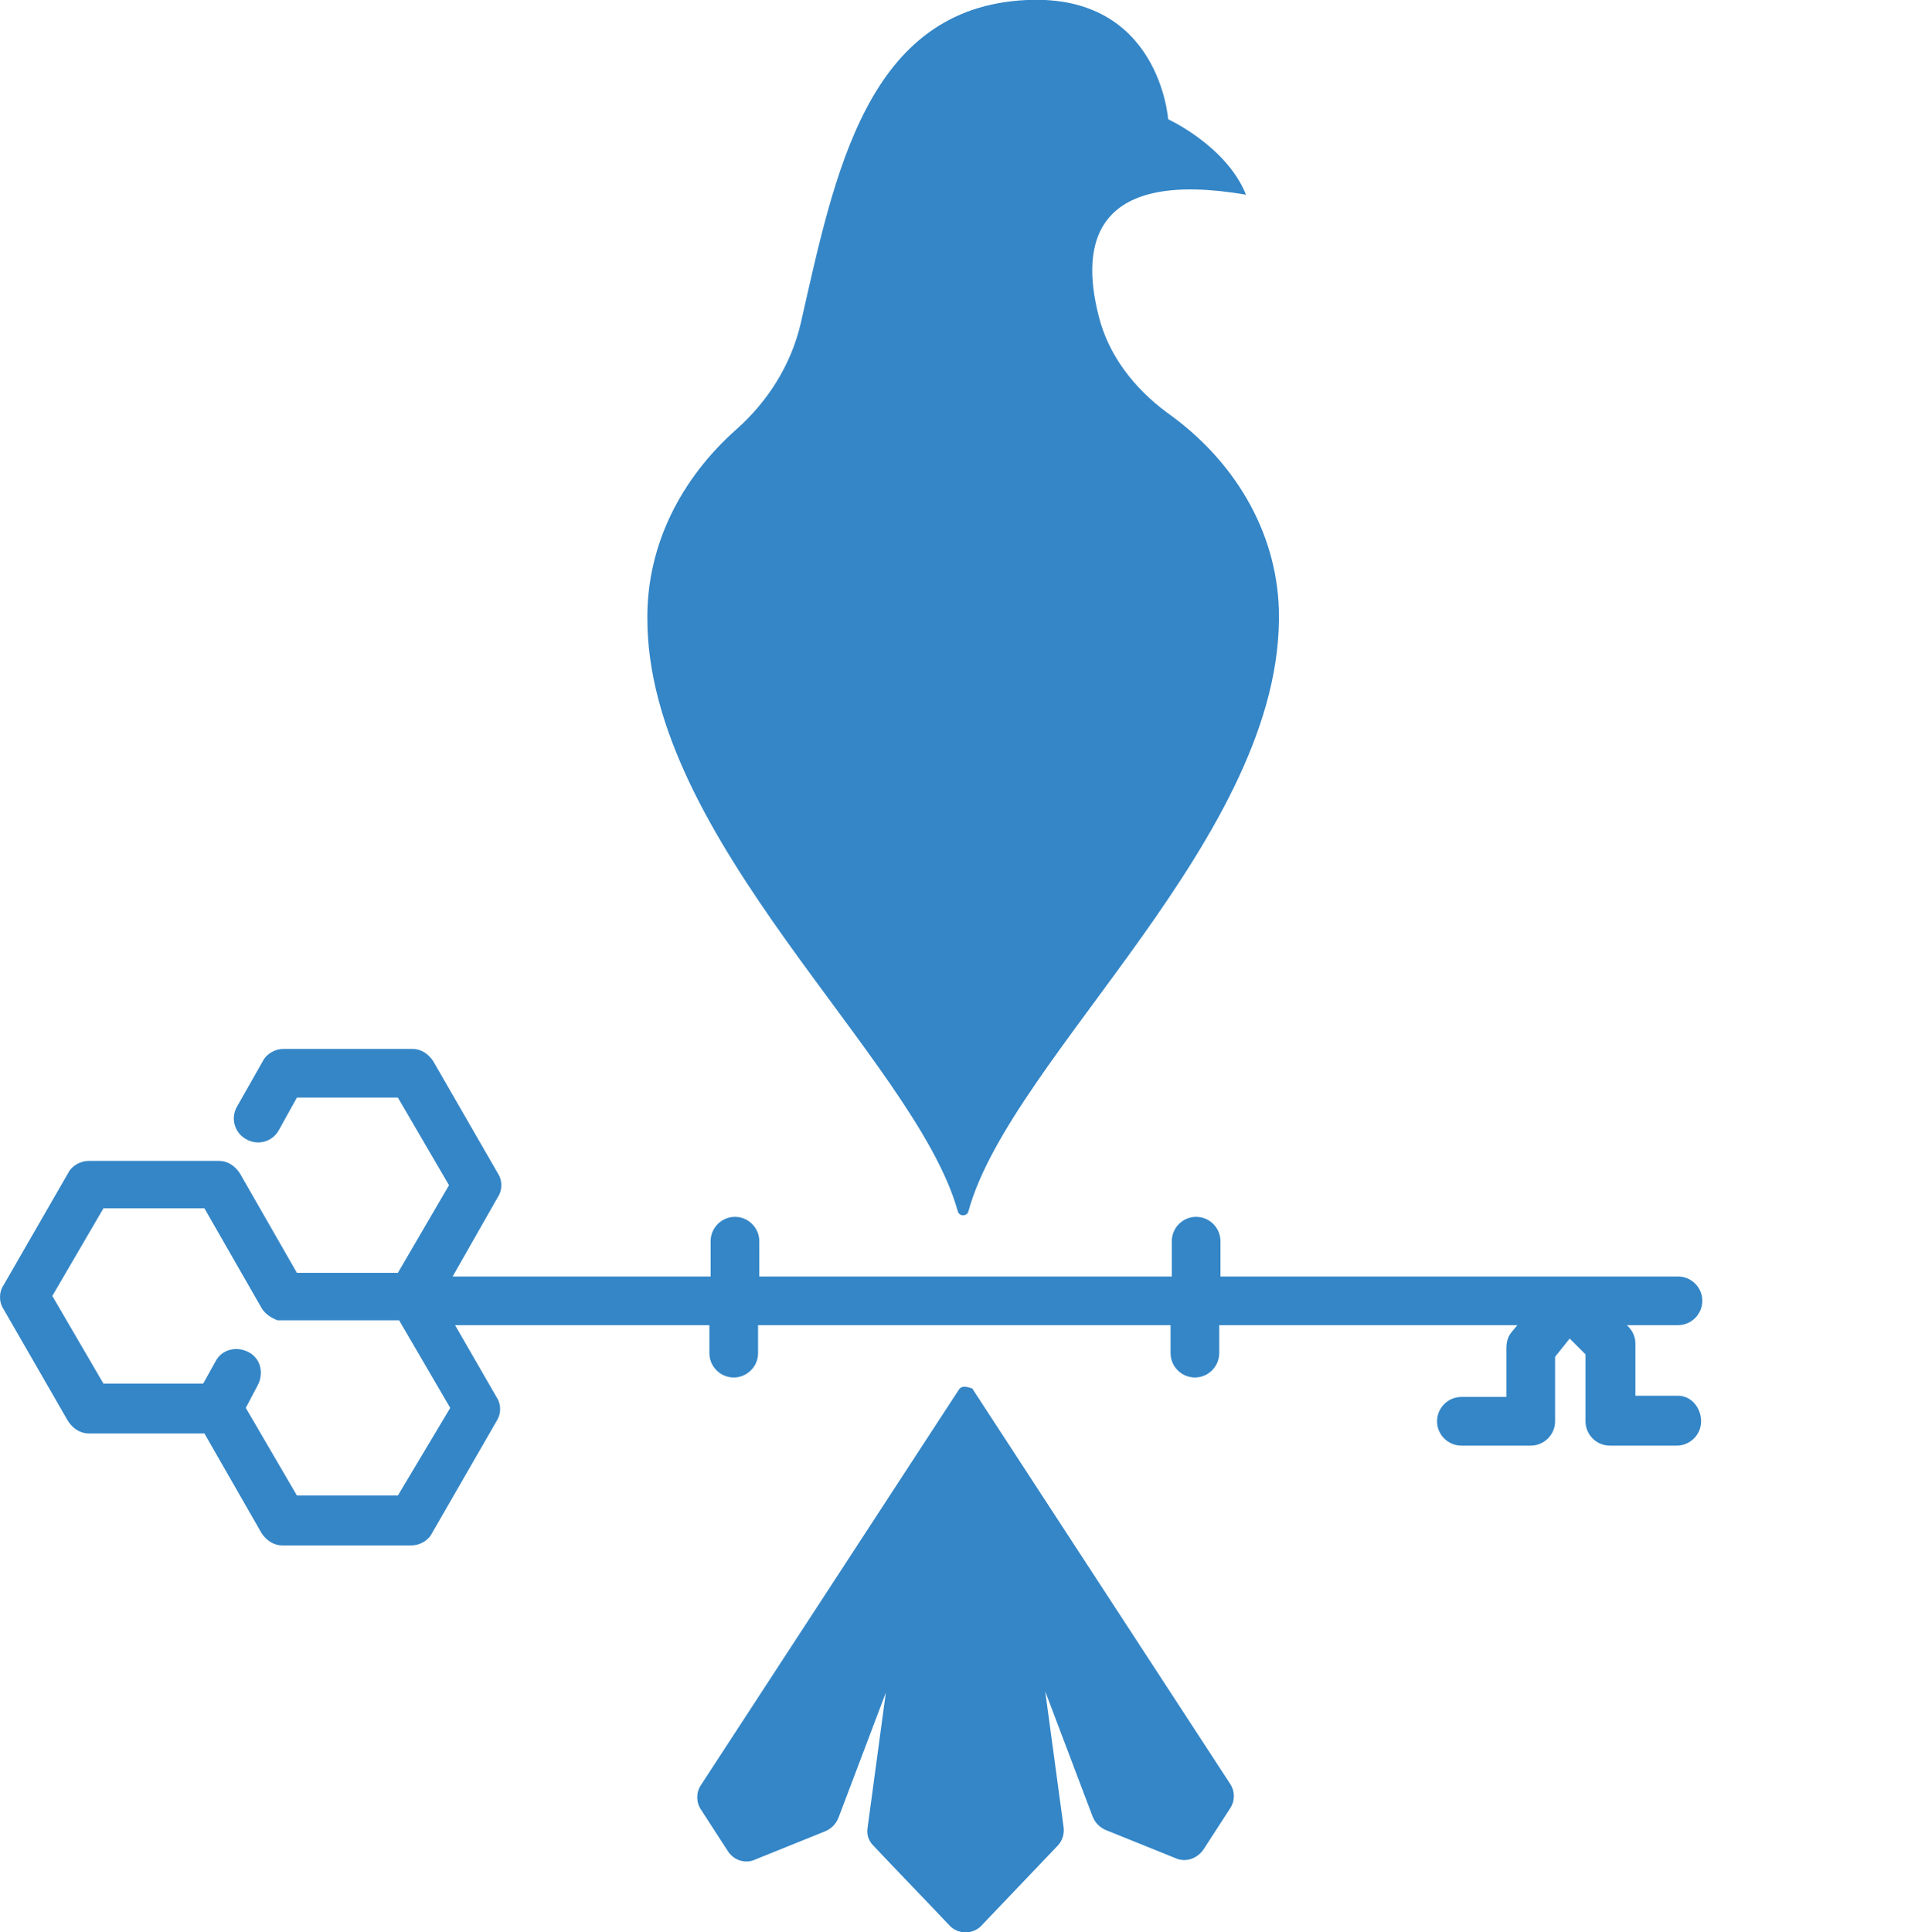 <?xml version="1.0" encoding="utf-8"?>
<svg version="1.1" id="Layer_1" xmlns="http://www.w3.org/2000/svg" xmlns:xlink="http://www.w3.org/1999/xlink" x="0px" y="0px"
	 viewBox="0 0 158.2 158.8" style="enable-background:new 0 0 158.2 158.8;" xml:space="preserve">
<style type="text/css">
	.st0{fill:#3486C7;}
</style>
<path class="st0" d="M90.3,26c-1.6-6.2-0.2-12.1,12.1-10c-1.6-4-6.4-6.2-6.4-6.2S95.3-0.5,84.4,0C71.2,0.6,68.6,14.3,65.8,26.6
	c-0.8,3.4-2.7,6.4-5.3,8.7c-4.5,4-7.3,9.4-7.3,15.4C53.1,69,75.2,87,78.7,99.5c0.1,0.5,0.8,0.5,0.9,0c3.5-12.7,26-30.9,25.5-49.4
	c-0.2-6.5-3.7-12.3-9.2-16.2C93.2,31.9,91.1,29.2,90.3,26"/>
<path class="st0" d="M78.8,114.2l-21.2,32.5c-0.4,0.6-0.4,1.4,0,2l2.2,3.4c0.5,0.8,1.5,1.1,2.3,0.7l5.7-2.3c0.5-0.2,0.9-0.6,1.1-1.1
	l3.9-10.3l-1.5,11.1c-0.1,0.6,0.1,1.1,0.5,1.5c1.6,1.7,4.5,4.7,6.2,6.5c0.7,0.8,2,0.8,2.7,0l6.2-6.5c0.4-0.4,0.6-1,0.5-1.6
	l-1.5-11.1l3.9,10.3c0.2,0.5,0.6,0.9,1.1,1.1l5.7,2.3c0.9,0.4,1.8,0,2.3-0.7l2.2-3.4c0.4-0.6,0.4-1.4,0-2l-21.2-32.5
	C79.3,113.9,79,113.9,78.8,114.2"/>
<path class="st0" d="M137.9,114.7h-3.5v-4.3c0-0.5-0.2-1-0.6-1.4l-0.1-0.1h4.2c1.1,0,2-0.9,2-2s-0.9-2-2-2h-37.6V102
	c0-1.1-0.9-2-2-2s-2,0.9-2,2v2.9H62.4V102c0-1.1-0.9-2-2-2s-2,0.9-2,2v2.9H37.2l3.7-6.5c0.4-0.6,0.4-1.4,0-2l-5.3-9.2
	c-0.4-0.6-1-1-1.7-1H23.3c-0.7,0-1.4,0.4-1.7,1l-2.1,3.7c-0.6,1-0.2,2.2,0.7,2.7c1,0.6,2.2,0.2,2.7-0.7l1.5-2.7h8.3l4.2,7.2
	l-4.2,7.2h-8.3l-4.7-8.2c-0.4-0.6-1-1-1.7-1c0,0,0,0-0.1,0H7.3c-0.7,0-1.4,0.4-1.7,1l-5.3,9.2c-0.4,0.6-0.4,1.4,0,2l5.3,9.2
	c0.4,0.6,1,1,1.7,1h9.5l4.7,8.2c0.4,0.6,1,1,1.7,1h10.6c0.7,0,1.4-0.4,1.7-1l5.3-9.2c0.4-0.6,0.4-1.4,0-2l-3.4-5.9h20.9v2.3
	c0,1.1,0.9,2,2,2s2-0.9,2-2v-2.3h33.9v2.3c0,1.1,0.9,2,2,2s2-0.9,2-2v-2.3h24.5l-0.5,0.6c-0.3,0.4-0.4,0.8-0.4,1.3v4h-3.7
	c-1.1,0-2,0.9-2,2s0.9,2,2,2h5.7c1.1,0,2-0.9,2-2v-5.3l1.2-1.5l1.3,1.3v5.5c0,1.1,0.9,2,2,2h5.5c1.1,0,2-0.9,2-2
	S139,114.7,137.9,114.7z M32.7,122.9h-8.3l-4.2-7.2l1-1.9c0.5-1,0.2-2.2-0.8-2.7c-1-0.5-2.2-0.2-2.7,0.8l-1,1.8H8.5l-4.2-7.2
	l4.2-7.2h8.3l4.7,8.2c0.3,0.5,0.8,0.8,1.3,1c0,0,0,0,0.1,0c0.1,0,0.2,0,0.3,0c0,0,0,0,0.1,0h0h9.5l4.2,7.2L32.7,122.9z"/>
</svg>
